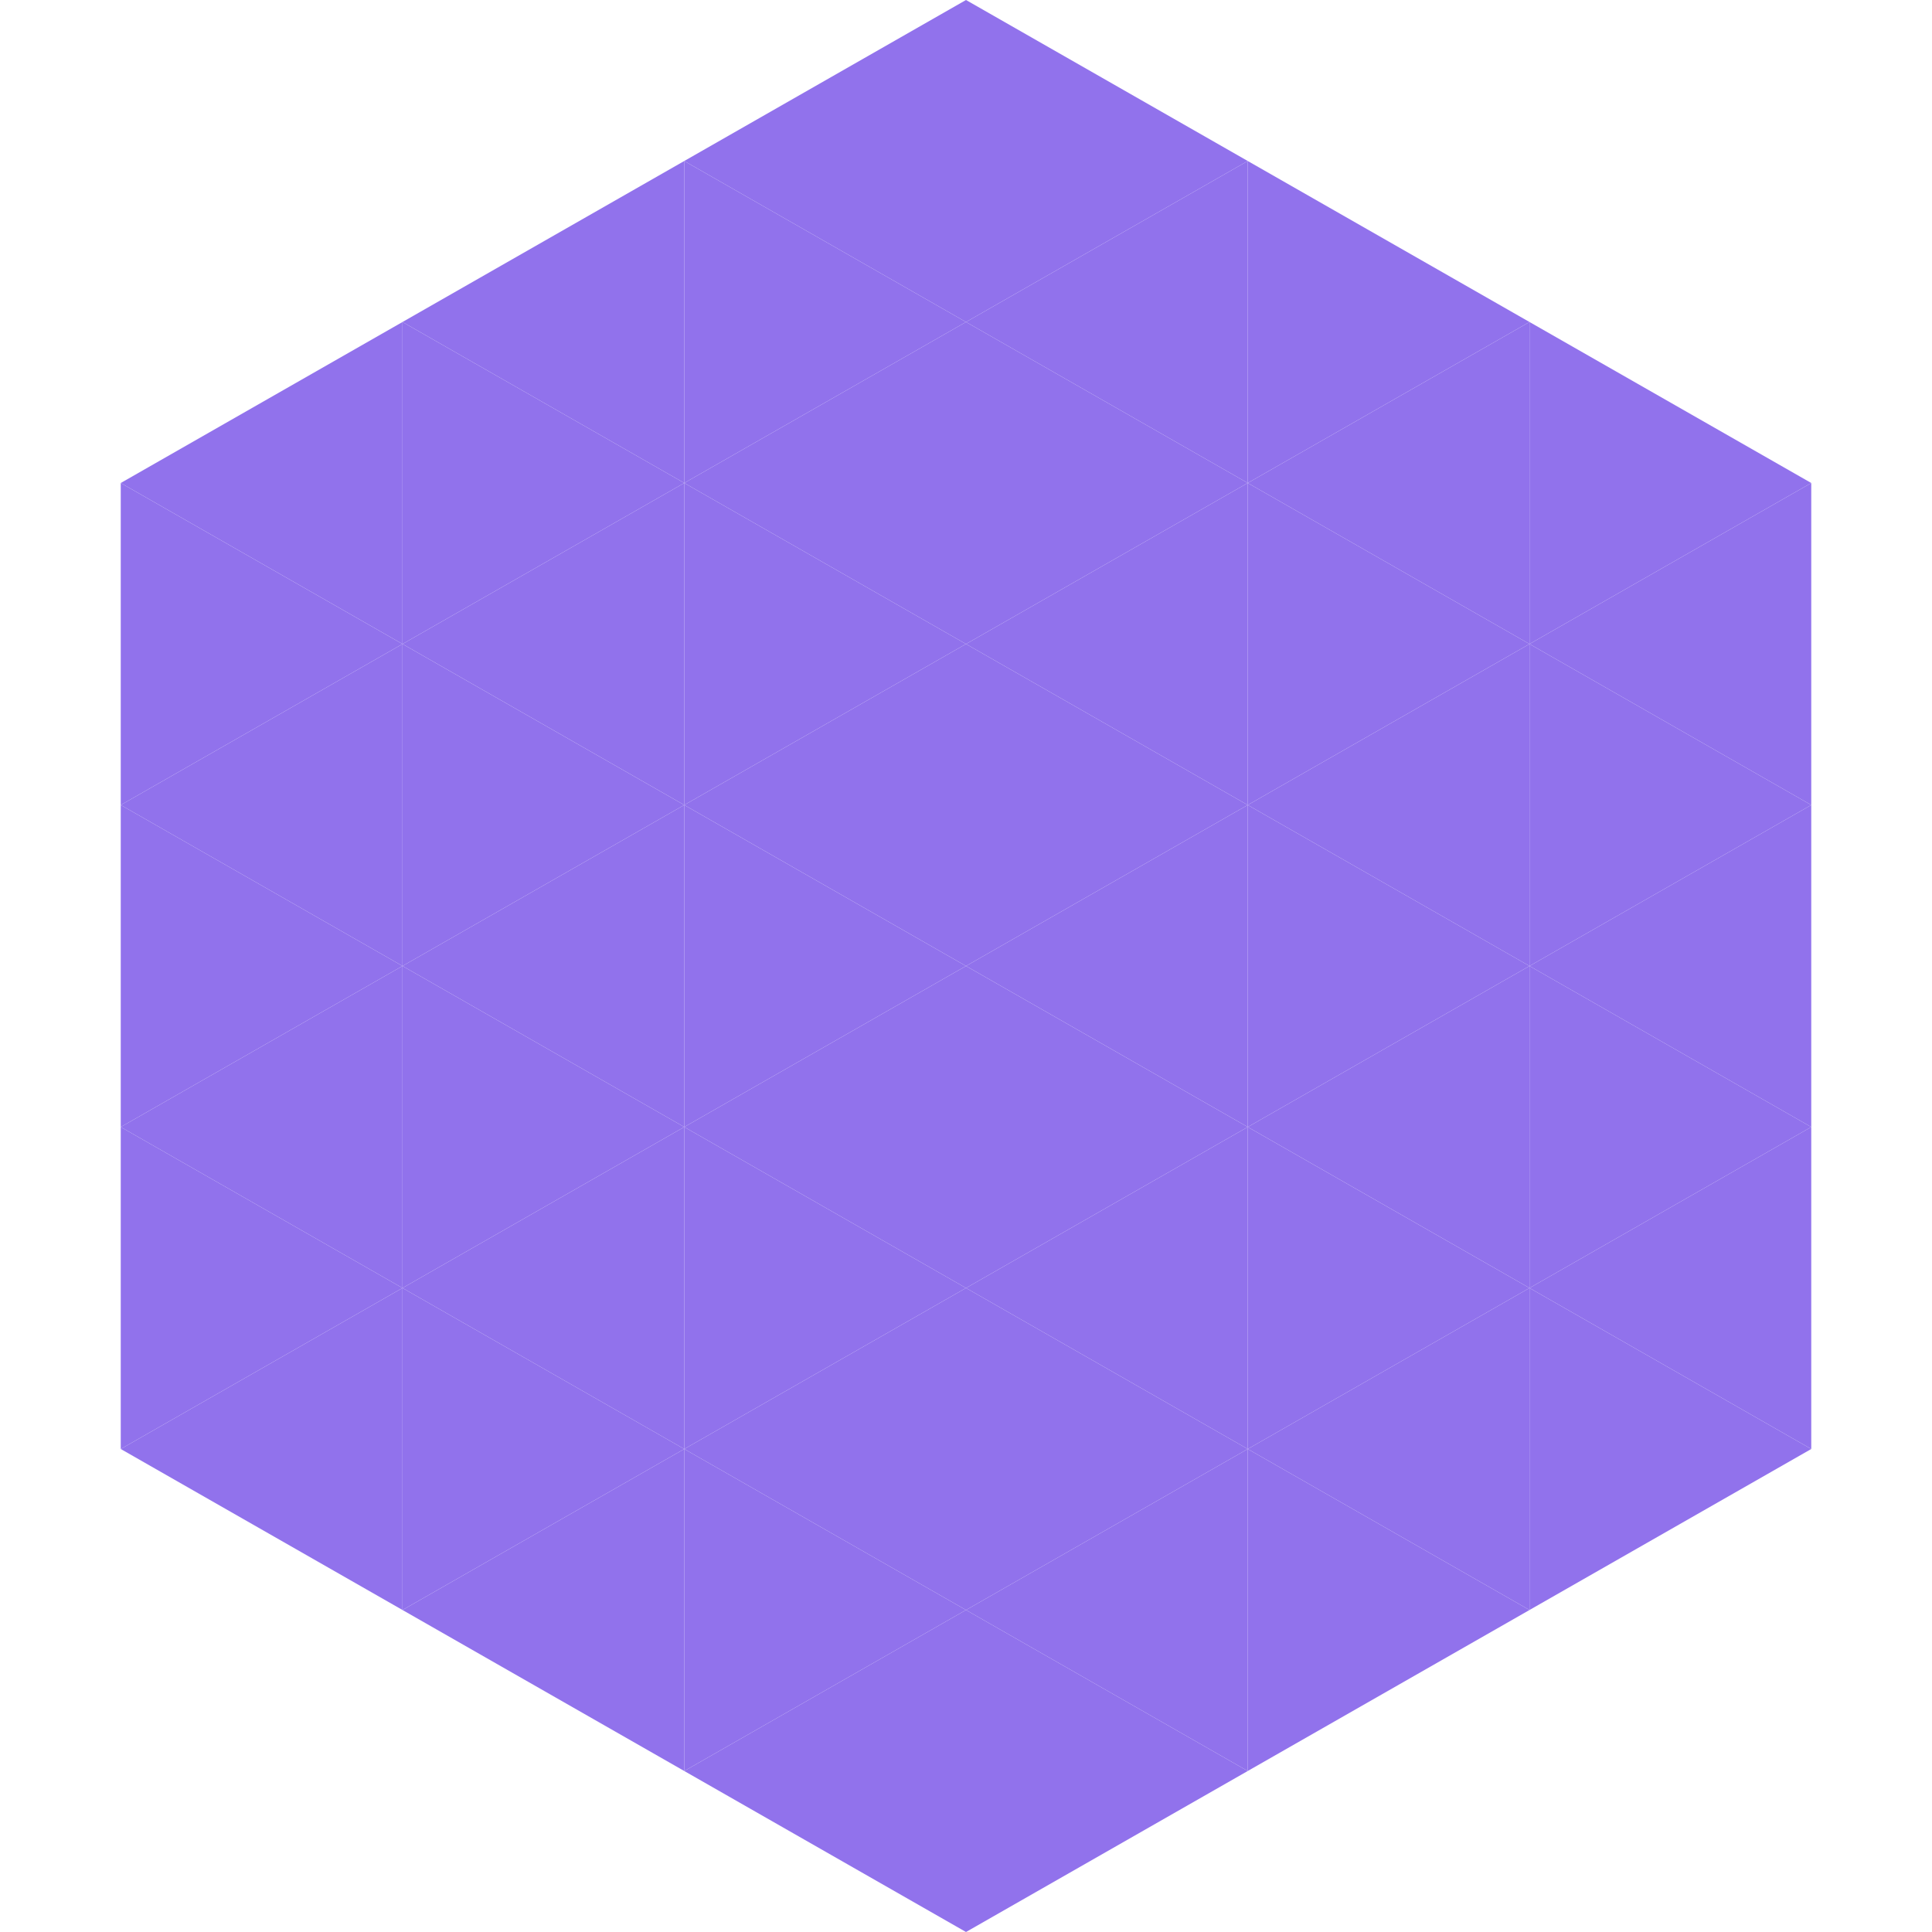 <?xml version="1.0"?>
<!-- Generated by SVGo -->
<svg width="240" height="240"
     xmlns="http://www.w3.org/2000/svg"
     xmlns:xlink="http://www.w3.org/1999/xlink">
<polygon points="50,40 15,60 50,80" style="fill:rgb(145,114,236)" />
<polygon points="190,40 225,60 190,80" style="fill:rgb(145,114,236)" />
<polygon points="15,60 50,80 15,100" style="fill:rgb(145,114,236)" />
<polygon points="225,60 190,80 225,100" style="fill:rgb(145,114,236)" />
<polygon points="50,80 15,100 50,120" style="fill:rgb(145,114,236)" />
<polygon points="190,80 225,100 190,120" style="fill:rgb(145,114,236)" />
<polygon points="15,100 50,120 15,140" style="fill:rgb(145,114,236)" />
<polygon points="225,100 190,120 225,140" style="fill:rgb(145,114,236)" />
<polygon points="50,120 15,140 50,160" style="fill:rgb(145,114,236)" />
<polygon points="190,120 225,140 190,160" style="fill:rgb(145,114,236)" />
<polygon points="15,140 50,160 15,180" style="fill:rgb(145,114,236)" />
<polygon points="225,140 190,160 225,180" style="fill:rgb(145,114,236)" />
<polygon points="50,160 15,180 50,200" style="fill:rgb(145,114,236)" />
<polygon points="190,160 225,180 190,200" style="fill:rgb(145,114,236)" />
<polygon points="15,180 50,200 15,220" style="fill:rgb(255,255,255); fill-opacity:0" />
<polygon points="225,180 190,200 225,220" style="fill:rgb(255,255,255); fill-opacity:0" />
<polygon points="50,0 85,20 50,40" style="fill:rgb(255,255,255); fill-opacity:0" />
<polygon points="190,0 155,20 190,40" style="fill:rgb(255,255,255); fill-opacity:0" />
<polygon points="85,20 50,40 85,60" style="fill:rgb(145,114,236)" />
<polygon points="155,20 190,40 155,60" style="fill:rgb(145,114,236)" />
<polygon points="50,40 85,60 50,80" style="fill:rgb(145,114,236)" />
<polygon points="190,40 155,60 190,80" style="fill:rgb(145,114,236)" />
<polygon points="85,60 50,80 85,100" style="fill:rgb(145,114,236)" />
<polygon points="155,60 190,80 155,100" style="fill:rgb(145,114,236)" />
<polygon points="50,80 85,100 50,120" style="fill:rgb(145,114,236)" />
<polygon points="190,80 155,100 190,120" style="fill:rgb(145,114,236)" />
<polygon points="85,100 50,120 85,140" style="fill:rgb(145,114,236)" />
<polygon points="155,100 190,120 155,140" style="fill:rgb(145,114,236)" />
<polygon points="50,120 85,140 50,160" style="fill:rgb(145,114,236)" />
<polygon points="190,120 155,140 190,160" style="fill:rgb(145,114,236)" />
<polygon points="85,140 50,160 85,180" style="fill:rgb(145,114,236)" />
<polygon points="155,140 190,160 155,180" style="fill:rgb(145,114,236)" />
<polygon points="50,160 85,180 50,200" style="fill:rgb(145,114,236)" />
<polygon points="190,160 155,180 190,200" style="fill:rgb(145,114,236)" />
<polygon points="85,180 50,200 85,220" style="fill:rgb(145,114,236)" />
<polygon points="155,180 190,200 155,220" style="fill:rgb(145,114,236)" />
<polygon points="120,0 85,20 120,40" style="fill:rgb(145,114,236)" />
<polygon points="120,0 155,20 120,40" style="fill:rgb(145,114,236)" />
<polygon points="85,20 120,40 85,60" style="fill:rgb(145,114,236)" />
<polygon points="155,20 120,40 155,60" style="fill:rgb(145,114,236)" />
<polygon points="120,40 85,60 120,80" style="fill:rgb(145,114,236)" />
<polygon points="120,40 155,60 120,80" style="fill:rgb(145,114,236)" />
<polygon points="85,60 120,80 85,100" style="fill:rgb(145,114,236)" />
<polygon points="155,60 120,80 155,100" style="fill:rgb(145,114,236)" />
<polygon points="120,80 85,100 120,120" style="fill:rgb(145,114,236)" />
<polygon points="120,80 155,100 120,120" style="fill:rgb(145,114,236)" />
<polygon points="85,100 120,120 85,140" style="fill:rgb(145,114,236)" />
<polygon points="155,100 120,120 155,140" style="fill:rgb(145,114,236)" />
<polygon points="120,120 85,140 120,160" style="fill:rgb(145,114,236)" />
<polygon points="120,120 155,140 120,160" style="fill:rgb(145,114,236)" />
<polygon points="85,140 120,160 85,180" style="fill:rgb(145,114,236)" />
<polygon points="155,140 120,160 155,180" style="fill:rgb(145,114,236)" />
<polygon points="120,160 85,180 120,200" style="fill:rgb(145,114,236)" />
<polygon points="120,160 155,180 120,200" style="fill:rgb(145,114,236)" />
<polygon points="85,180 120,200 85,220" style="fill:rgb(145,114,236)" />
<polygon points="155,180 120,200 155,220" style="fill:rgb(145,114,236)" />
<polygon points="120,200 85,220 120,240" style="fill:rgb(145,114,236)" />
<polygon points="120,200 155,220 120,240" style="fill:rgb(145,114,236)" />
<polygon points="85,220 120,240 85,260" style="fill:rgb(255,255,255); fill-opacity:0" />
<polygon points="155,220 120,240 155,260" style="fill:rgb(255,255,255); fill-opacity:0" />
</svg>
